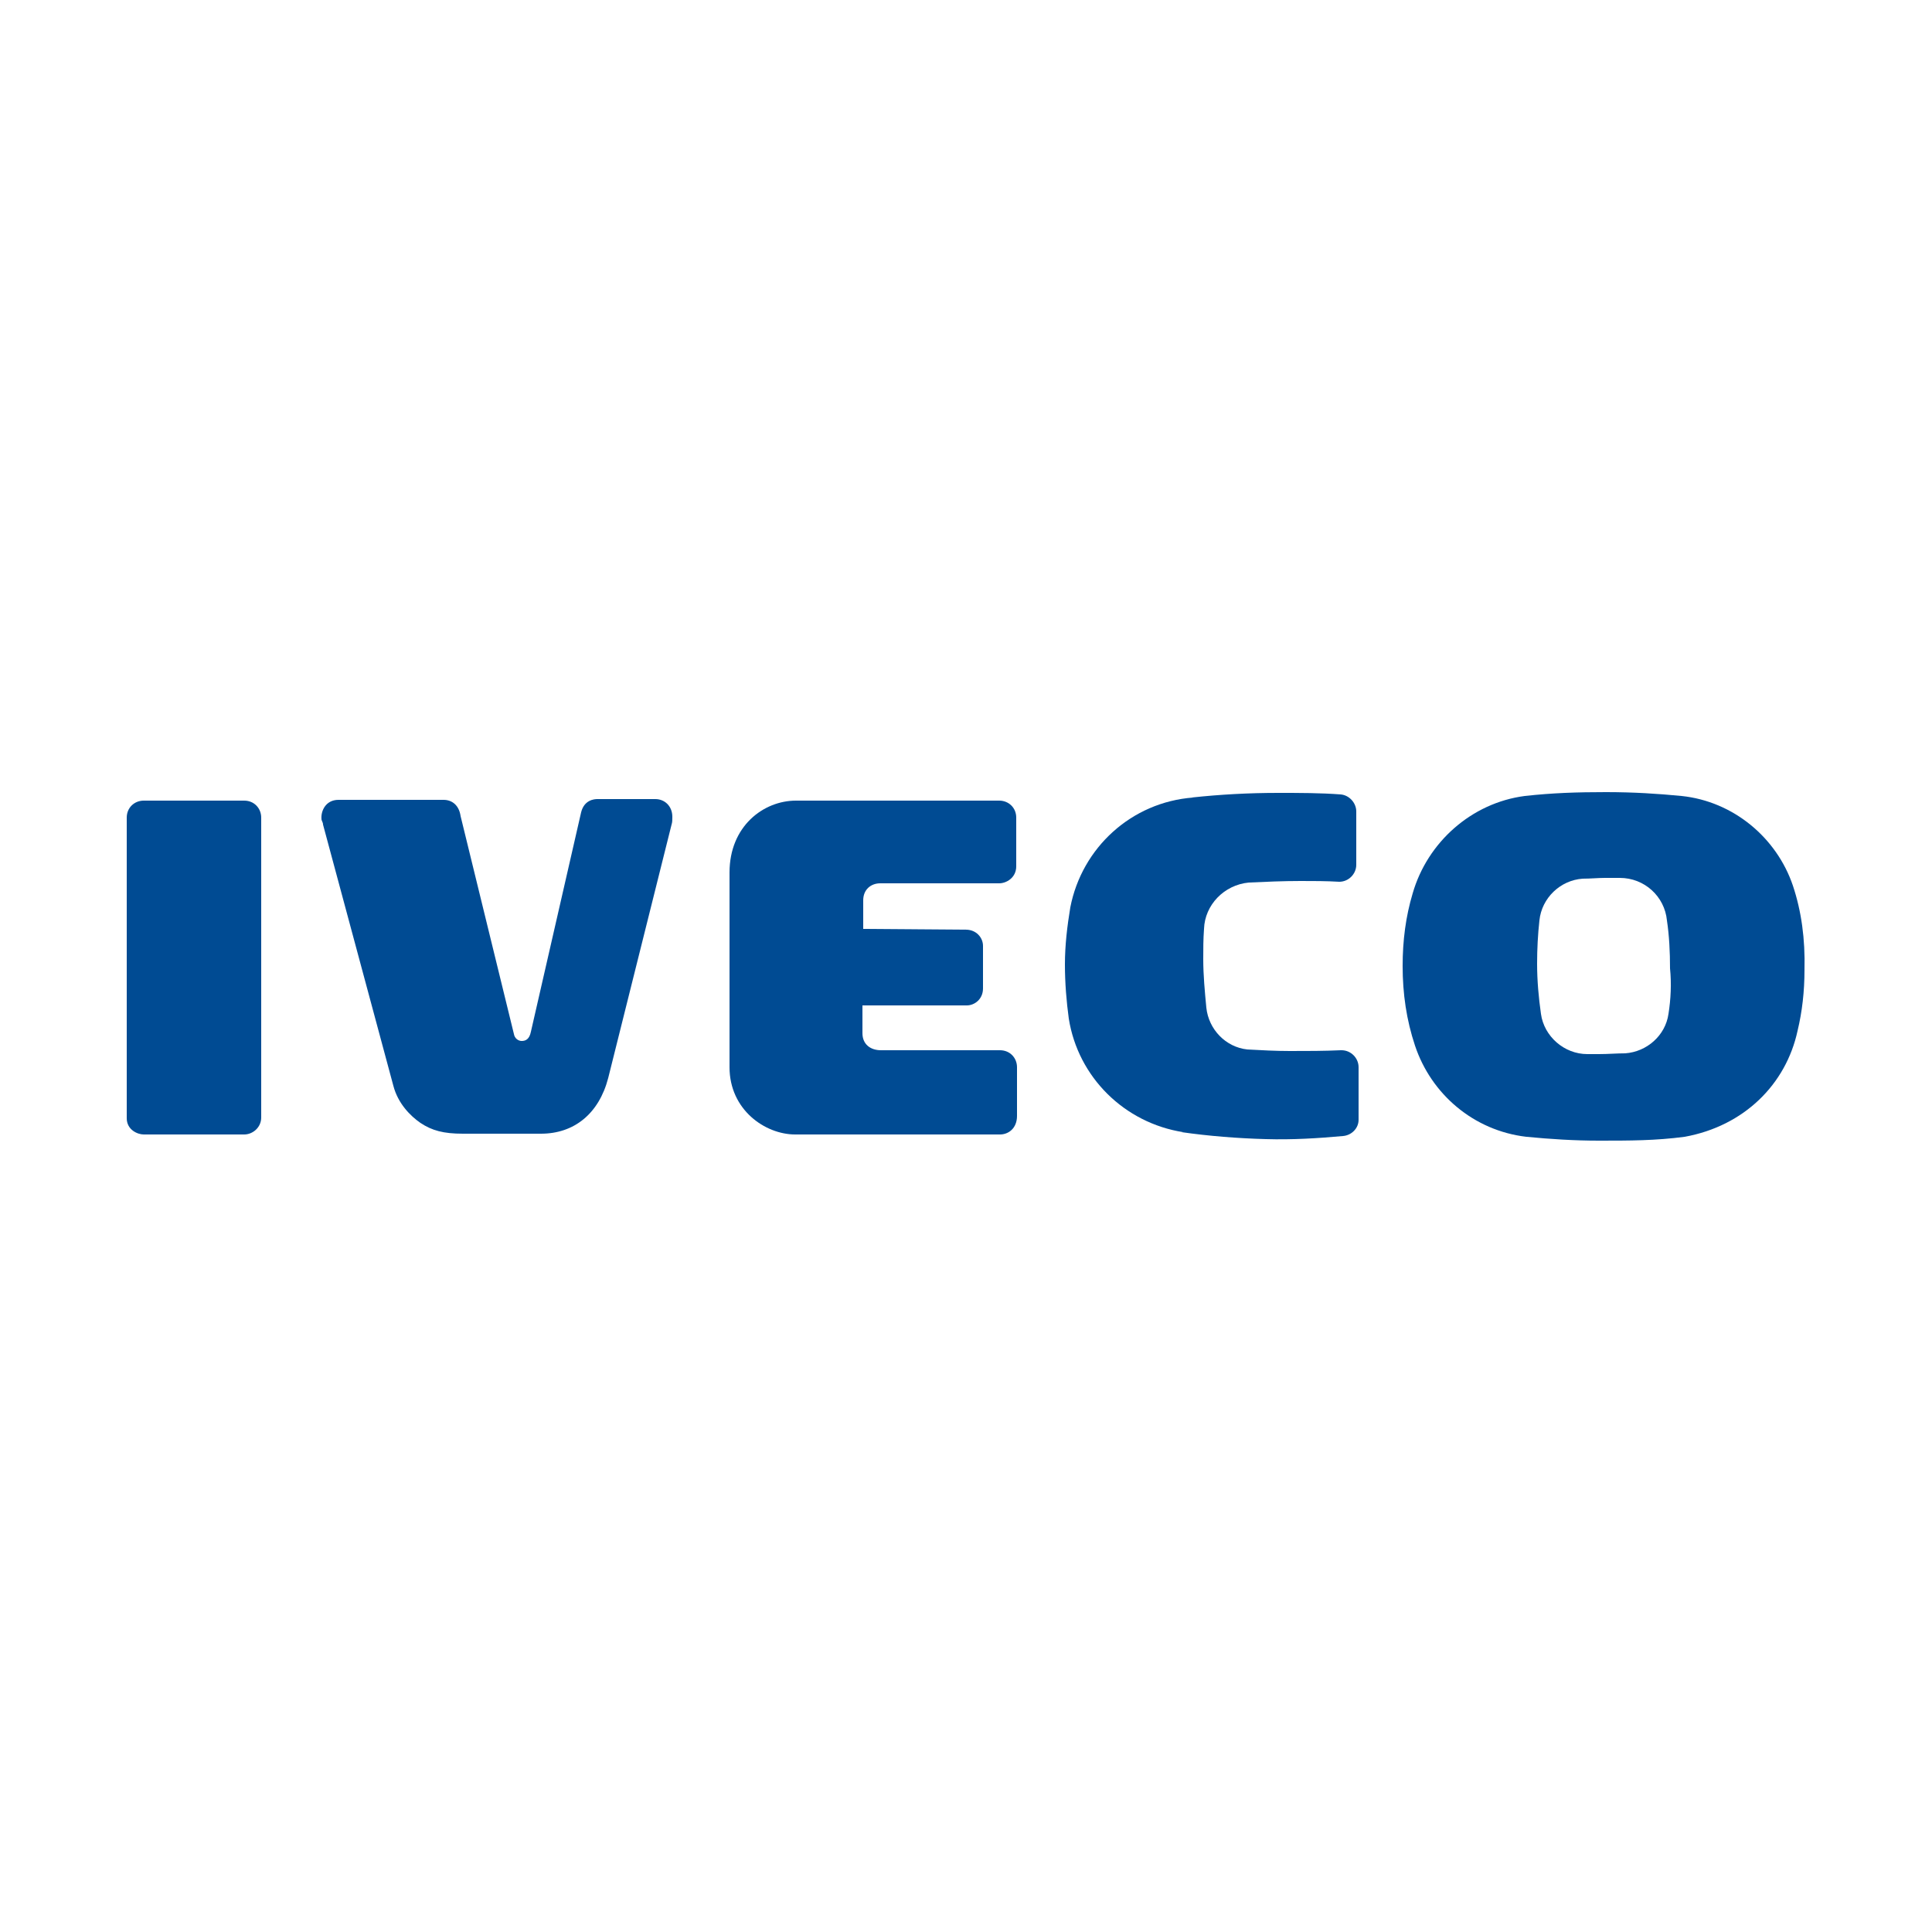 <?xml version="1.0" encoding="utf-8"?>
<!-- Generator: Adobe Illustrator 18.0.0, SVG Export Plug-In . SVG Version: 6.00 Build 0)  -->
<!DOCTYPE svg PUBLIC "-//W3C//DTD SVG 1.1//EN" "http://www.w3.org/Graphics/SVG/1.1/DTD/svg11.dtd">
<svg version="1.1" id="Layer_1" xmlns="http://www.w3.org/2000/svg" xmlns:xlink="http://www.w3.org/1999/xlink" x="0px" y="0px"
	 viewBox="0 0 250 250" enable-background="new 0 0 250 250" xml:space="preserve">
<rect x="17.4" y="17.4" display="none" fill="none" stroke="#B3B3B3" stroke-miterlimit="10" width="215.3" height="215.3"/>
<g>
	<g>
		<path fill="#004B93" d="M18.6,146.8h13c1.1,0,2.2-0.9,2.2-2.2v-38.8c0-1.2-0.9-2.2-2.2-2.2H18.6c-1.2,0-2.2,0.9-2.2,2.2v38.9
			C16.4,146.2,17.8,146.8,18.6,146.8"/>
		<path fill="#004B93" d="M41.8,106.7l9.1,33.8c0.6,2.3,2.2,3.9,3.5,4.8c1.5,1,3,1.4,5.5,1.4h10.1c4.3,0,7.5-2.6,8.7-7.2l8.2-32.8
			c0.1-0.3,0.1-0.6,0.1-1c0-1.4-1-2.3-2.2-2.3h-7.5c-0.4,0-1.7,0.1-2.1,1.7l-6.5,28.4c-0.2,1-0.7,1.2-1.2,1.2c-0.4,0-0.9-0.3-1-0.9
			l-6.9-28.2c-0.2-1.4-1.1-2.1-2.2-2.1H43.8c-1.7,0-2.3,1.5-2.2,2.5C41.6,106.2,41.8,106.4,41.8,106.7"/>
		<path fill="#004B93" d="M111.7,120.2v-3.7c0-1.4,1-2.2,2.2-2.2h15.4c0.9,0,2.2-0.7,2.2-2.2v-6.3c0-1.3-1-2.2-2.2-2.2H103
			c-4.2,0-8.6,3.3-8.6,9.3v25.2c0,5.5,4.6,8.7,8.5,8.7h26.5c1.1,0,2.2-0.8,2.2-2.4v-6.3c0-1.2-0.9-2.2-2.2-2.2h-15.4
			c-1.4,0-2.4-0.8-2.4-2.2v-3.6h13.5c1,0,2.1-0.8,2.1-2.2v-5.5c0-1.1-0.9-2.1-2.2-2.1L111.7,120.2L111.7,120.2z"/>
	</g>
	<path fill="#004B93" d="M161.6,114.2c2.2-0.1,4.4-0.2,6.7-0.2c1.7,0,3.3,0,5,0.1c1.2,0,2.2-1,2.2-2.2v0l0-6.9c0-1.1-0.9-2.1-2-2.2
		c-2.6-0.2-5.4-0.2-8.1-0.2c-3.8,0-7.5,0.2-11.2,0.6h0.2c-8,0.6-14.4,6.5-15.9,14.2c-0.4,2.4-0.7,4.9-0.7,7.4c0,2.4,0.2,4.8,0.5,7
		c1.2,7.6,7.2,13.5,14.8,14.7l-0.2,0c3.5,0.5,7.2,0.8,10.9,0.9c3.4,0.1,6.7-0.1,10-0.4c1.1-0.1,2-1,2-2.1v0.1v-6.9
		c0-1.2-1-2.2-2.2-2.2h-0.1c-2.2,0.1-4.3,0.1-6.6,0.1c-1.8,0-3.7-0.1-5.5-0.2c-2.8-0.3-5-2.6-5.3-5.4c-0.2-2.1-0.4-4.2-0.4-6.3
		c0-1.3,0-2.6,0.1-3.9C155.9,117.1,158.4,114.5,161.6,114.2"/>
	<path fill="#004B93" d="M232,114.6c-2.1-6.2-7.7-10.9-14.4-11.6c-3.1-0.3-6.2-0.5-9.8-0.5c-3.7,0-6.9,0.1-10.5,0.5
		c-6.9,0.9-12.6,6-14.5,12.6c-0.9,3-1.3,6.1-1.3,9.4c0,3.6,0.5,7,1.6,10.3c2.1,6.3,7.6,11,14.4,11.8c3.1,0.3,6.2,0.5,9.4,0.5
		c4,0,7.3,0,11.1-0.5c7.7-1.4,13.1-6.8,14.6-13.7c0.6-2.5,0.9-5.1,0.9-7.9C233.6,121.5,233.1,117.9,232,114.6z M215.9,131.2
		c-0.4,2.8-2.8,4.9-5.6,5.1c-1.1,0-2.2,0.1-3.4,0.1c-0.5,0-1,0-1.5,0c-3,0-5.6-2.3-6-5.2c-0.3-2.1-0.5-4.3-0.5-6.5
		c0-1.9,0.1-3.8,0.3-5.6c0.3-2.9,2.7-5.2,5.6-5.4c1,0,2-0.1,2.9-0.1c0.6,0,1.3,0,1.9,0c3.2,0,5.8,2.4,6.1,5.5c0.3,2,0.4,4.1,0.4,6.2
		C216.3,127.3,216.2,129.3,215.9,131.2z"/>
</g>
</svg>
